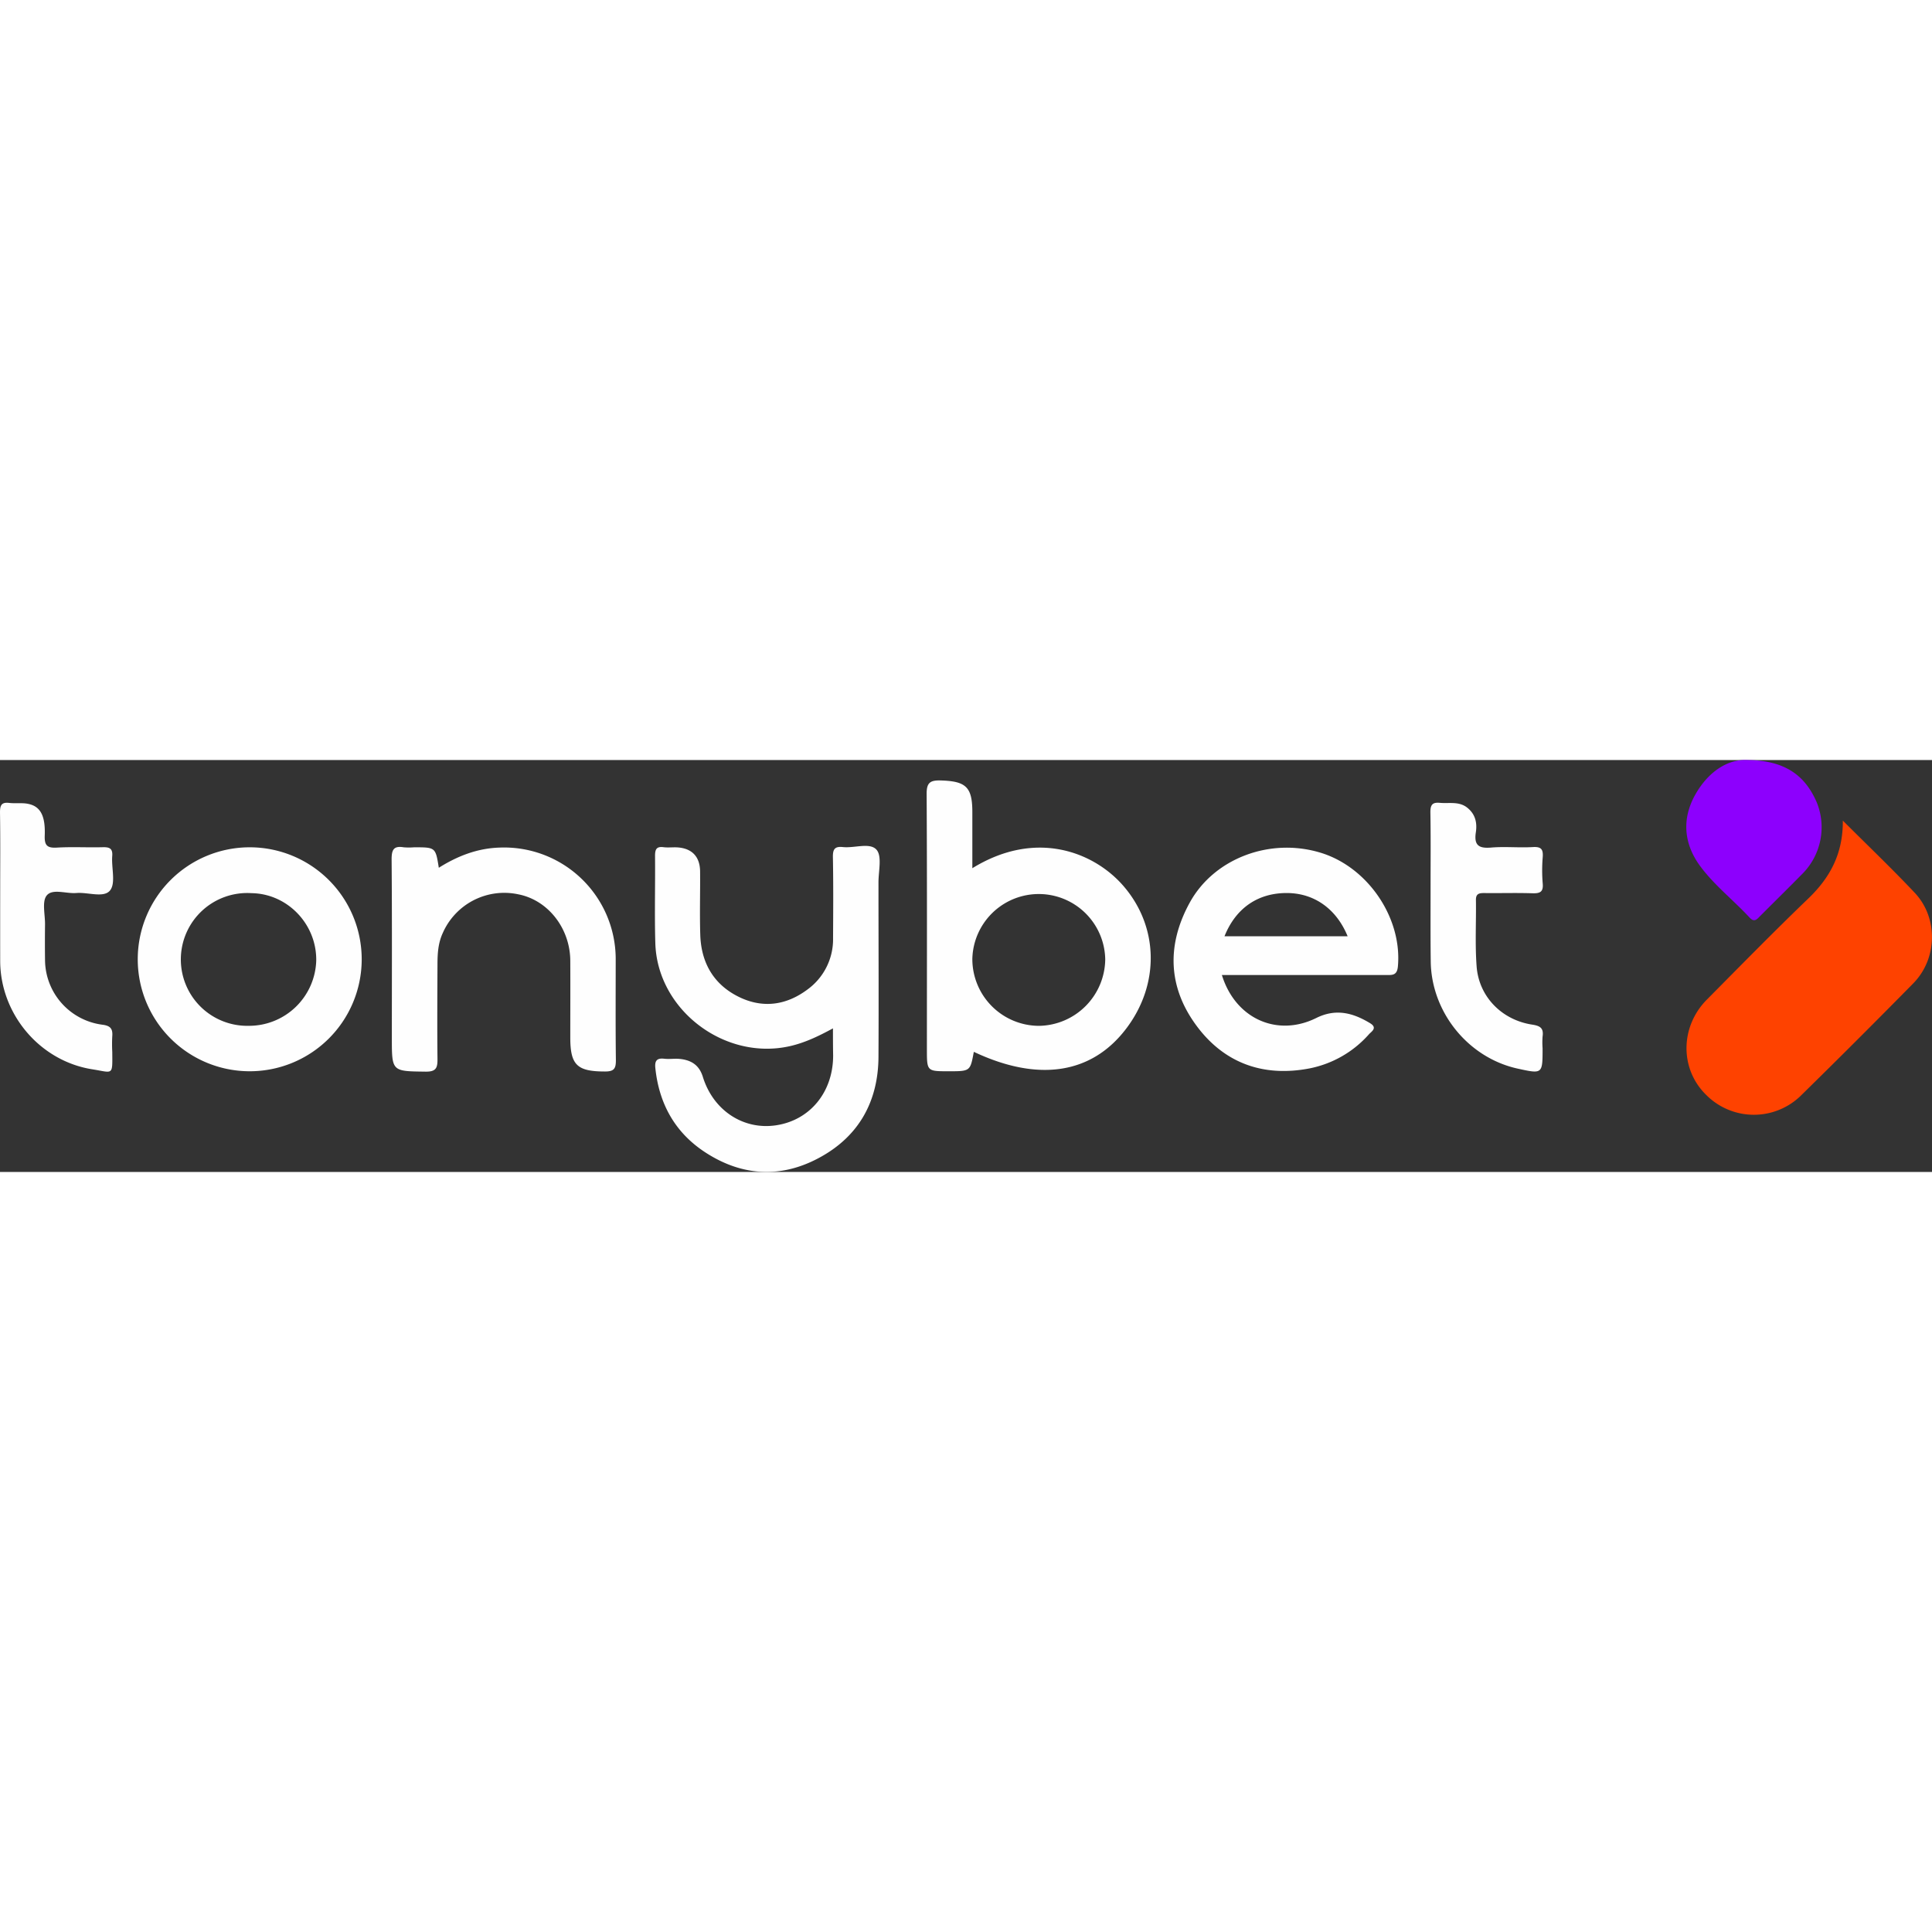 <?xml version="1.0"?>
<svg xmlns="http://www.w3.org/2000/svg" viewBox="0 0 740.16 157.81" width="160" height="160"><rect x="0" y="0" width="740.16" height="157.81" fill="#333333" stroke="none"/><defs><style>.cls-1{fill:#fe4200;}.cls-2{fill:#fefefe;}.cls-3{fill:#8d00fd;}</style></defs><g id="&#x421;&#x43B;&#x43E;&#x439;_2" data-name="&#x421;&#x43B;&#x43E;&#x439; 2"><g id="&#x421;&#x43B;&#x43E;&#x439;_1-2" data-name="&#x421;&#x43B;&#x43E;&#x439; 1"><path class="cls-1" d="M706,23.2c9.74,9.74,18.89,18.47,27.55,27.66,9.05,9.61,8.72,25.25-.57,34.7q-21.18,21.54-42.75,42.7a25.75,25.75,0,0,1-36.54.07c-10.27-10-10-26.22.18-36.51,12.89-13,25.71-26.09,38.91-38.78C701.08,45.07,706.09,35.92,706,23.2Z"/><path class="cls-2" d="M319.11,102.8c-5.64,3.06-10.77,5.5-16.45,6.8-25,5.69-50.82-13.82-51.6-39.4-.33-11.15,0-22.31-.11-33.46,0-2.52.52-3.7,3.26-3.35,1.64.21,3.33,0,5,.06,5.73.26,8.9,3.41,9,9.1.08,8.15-.19,16.32.07,24.47.35,10.61,5.08,18.92,14.7,23.68,9.14,4.52,18.17,3.3,26.28-2.73a23.75,23.75,0,0,0,9.89-19.74c.06-10.32.13-20.64-.06-31-.06-3,.64-4.23,3.82-3.89,4.41.48,10.32-1.85,12.87,1,2.19,2.42.77,8.21.77,12.51,0,22.31.12,44.62,0,66.93-.11,16.77-7.32,30-21.94,38.17-14.83,8.34-30,7.72-44.35-1.61-11.56-7.51-17.72-18.51-19.18-32.2-.3-2.72.35-4.06,3.39-3.71,2,.23,4-.13,6,.08,4.26.44,7.36,2.27,8.77,6.79,4,13,15.6,20.51,28.08,18.63,13-1.95,21.84-12.71,21.86-26.68C319.12,110,319.11,106.72,319.11,102.8Z"/><path class="cls-2" d="M168.11,41.27c7.18-4.52,14.82-7.48,23.31-7.73a42.77,42.77,0,0,1,44.46,43.05c0,12.82-.09,25.64.07,38.45,0,3.2-.74,4.28-4.13,4.28-10.7,0-13.34-2.42-13.34-13,0-9.82.05-19.64,0-29.46-.08-12.4-8.51-23.15-19.8-25.39a25.73,25.73,0,0,0-29.08,14.86c-1.79,3.89-2,8-2,12.16-.05,12-.13,24,0,36,.05,3.48-.55,4.94-4.56,4.89-12.91-.17-12.92,0-12.92-12.93,0-22.81.1-45.61-.09-68.42,0-3.7.82-5.23,4.61-4.6a24.24,24.24,0,0,0,4,0C166.86,33.43,166.86,33.43,168.11,41.27Z"/><path class="cls-2" d="M548.06,48.9c0-9.64.1-19.29-.07-28.93,0-2.85.79-3.83,3.62-3.57,3.58.33,7.37-.68,10.54,1.88s3.79,5.89,3.25,9.45c-.75,5,1.2,6.2,5.9,5.8,5.29-.45,10.66.13,16-.19,3.29-.19,3.94,1,3.72,3.93a61.46,61.46,0,0,0,0,10c.3,3.27-1,3.87-4,3.77-6.15-.2-12.31,0-18.47-.08-1.9,0-3.15.26-3.11,2.65.12,8.47-.37,17,.26,25.42.85,11.58,9.61,20.55,21.27,22.33,3.11.47,4.47,1.36,4,4.57a30.55,30.55,0,0,0,0,4.49c0,9.89,0,9.89-9.57,7.79-19-4.18-33.17-21.73-33.28-41.34C548,67.53,548.06,58.21,548.06,48.9Z"/><path class="cls-2" d="M.07,49.92C.07,39.94.16,30,0,20c0-2.77.65-3.9,3.54-3.57,2.47.29,5.06-.15,7.44.4,4.54,1,6.45,4.6,6.16,12.08-.14,3.76.88,4.86,4.65,4.64,5.8-.35,11.65,0,17.47-.15,2.66-.08,4,.42,3.73,3.47-.33,4.46,1.41,10.25-.81,13.07-2.38,3-8.44.65-12.88,1-3.91.35-9.11-1.78-11.37.91C16,54.15,17.3,59.16,17.25,63c-.05,4.49-.06,9,0,13.47a25.18,25.18,0,0,0,22,24.93c3,.39,4,1.5,3.76,4.41a56.77,56.77,0,0,0,0,6c.07,9.3.42,7.94-7.67,6.67C15.21,115.28.08,97.29.07,76.87Q.05,63.4.07,49.92Z"/><path class="cls-3" d="M669.66,0c14,.18,21.79,5.72,26.31,16.13a25.27,25.27,0,0,1-5.45,27.44c-5.37,5.45-10.82,10.81-16.22,16.22-1.2,1.21-2.19,2.53-4,.58-6.19-6.69-13.5-12.35-18.94-19.72-6.35-8.6-7.07-18.14-1.92-27.35C654.23,4.79,661.64-.5,669.66,0Z"/><path class="cls-2" d="M430.24,48.07c-11.11-12.7-33.24-21.72-57.73-6.63,0-7.56,0-14.53,0-21.51,0-9.63-2.47-11.85-12.2-12.11-4-.1-5.33.9-5.31,5.15.19,32.61.1,65.22.1,97.84,0,8.42,0,8.42,8.32,8.42s8.27,0,9.66-7.44c24.62,11.62,45.05,8.55,58.27-8.76C444.39,86,444,63.81,430.24,48.07Zm-32.17,53.76A25.6,25.6,0,0,1,372.51,76.2a25.46,25.46,0,0,1,50.91.2A25.77,25.77,0,0,1,398.07,101.83Z"/><path class="cls-2" d="M505.87,35.49c-19.43-5.89-40.72,2.24-50,19-9,16.31-8.43,32.52,2.54,47.32,10.57,14.28,25.5,19.71,43.16,16.35a41,41,0,0,0,22.92-13.14c.91-1,3.36-2.39.42-4.19-6.58-4-13.16-5.73-20.65-2-15,7.42-31,.24-36.15-16.47,21.15,0,42,0,62.8,0,2.4,0,4.3.27,4.63-3.27C537.25,60.56,524.08,41,505.87,35.49ZM493,67.52H469.11c4.35-10.87,12.9-16.64,24-16.57,10.33.06,18.85,6,23.18,16.57Z"/><path class="cls-2" d="M95.65,33.43a42.9,42.9,0,1,0,42.92,43.21A42.91,42.91,0,0,0,95.65,33.43Zm-.36,68.39A25.44,25.44,0,1,1,96.37,51c13.78.2,25,11.9,24.78,25.88A25.77,25.77,0,0,1,95.29,101.82Z"/></g></g></svg>
